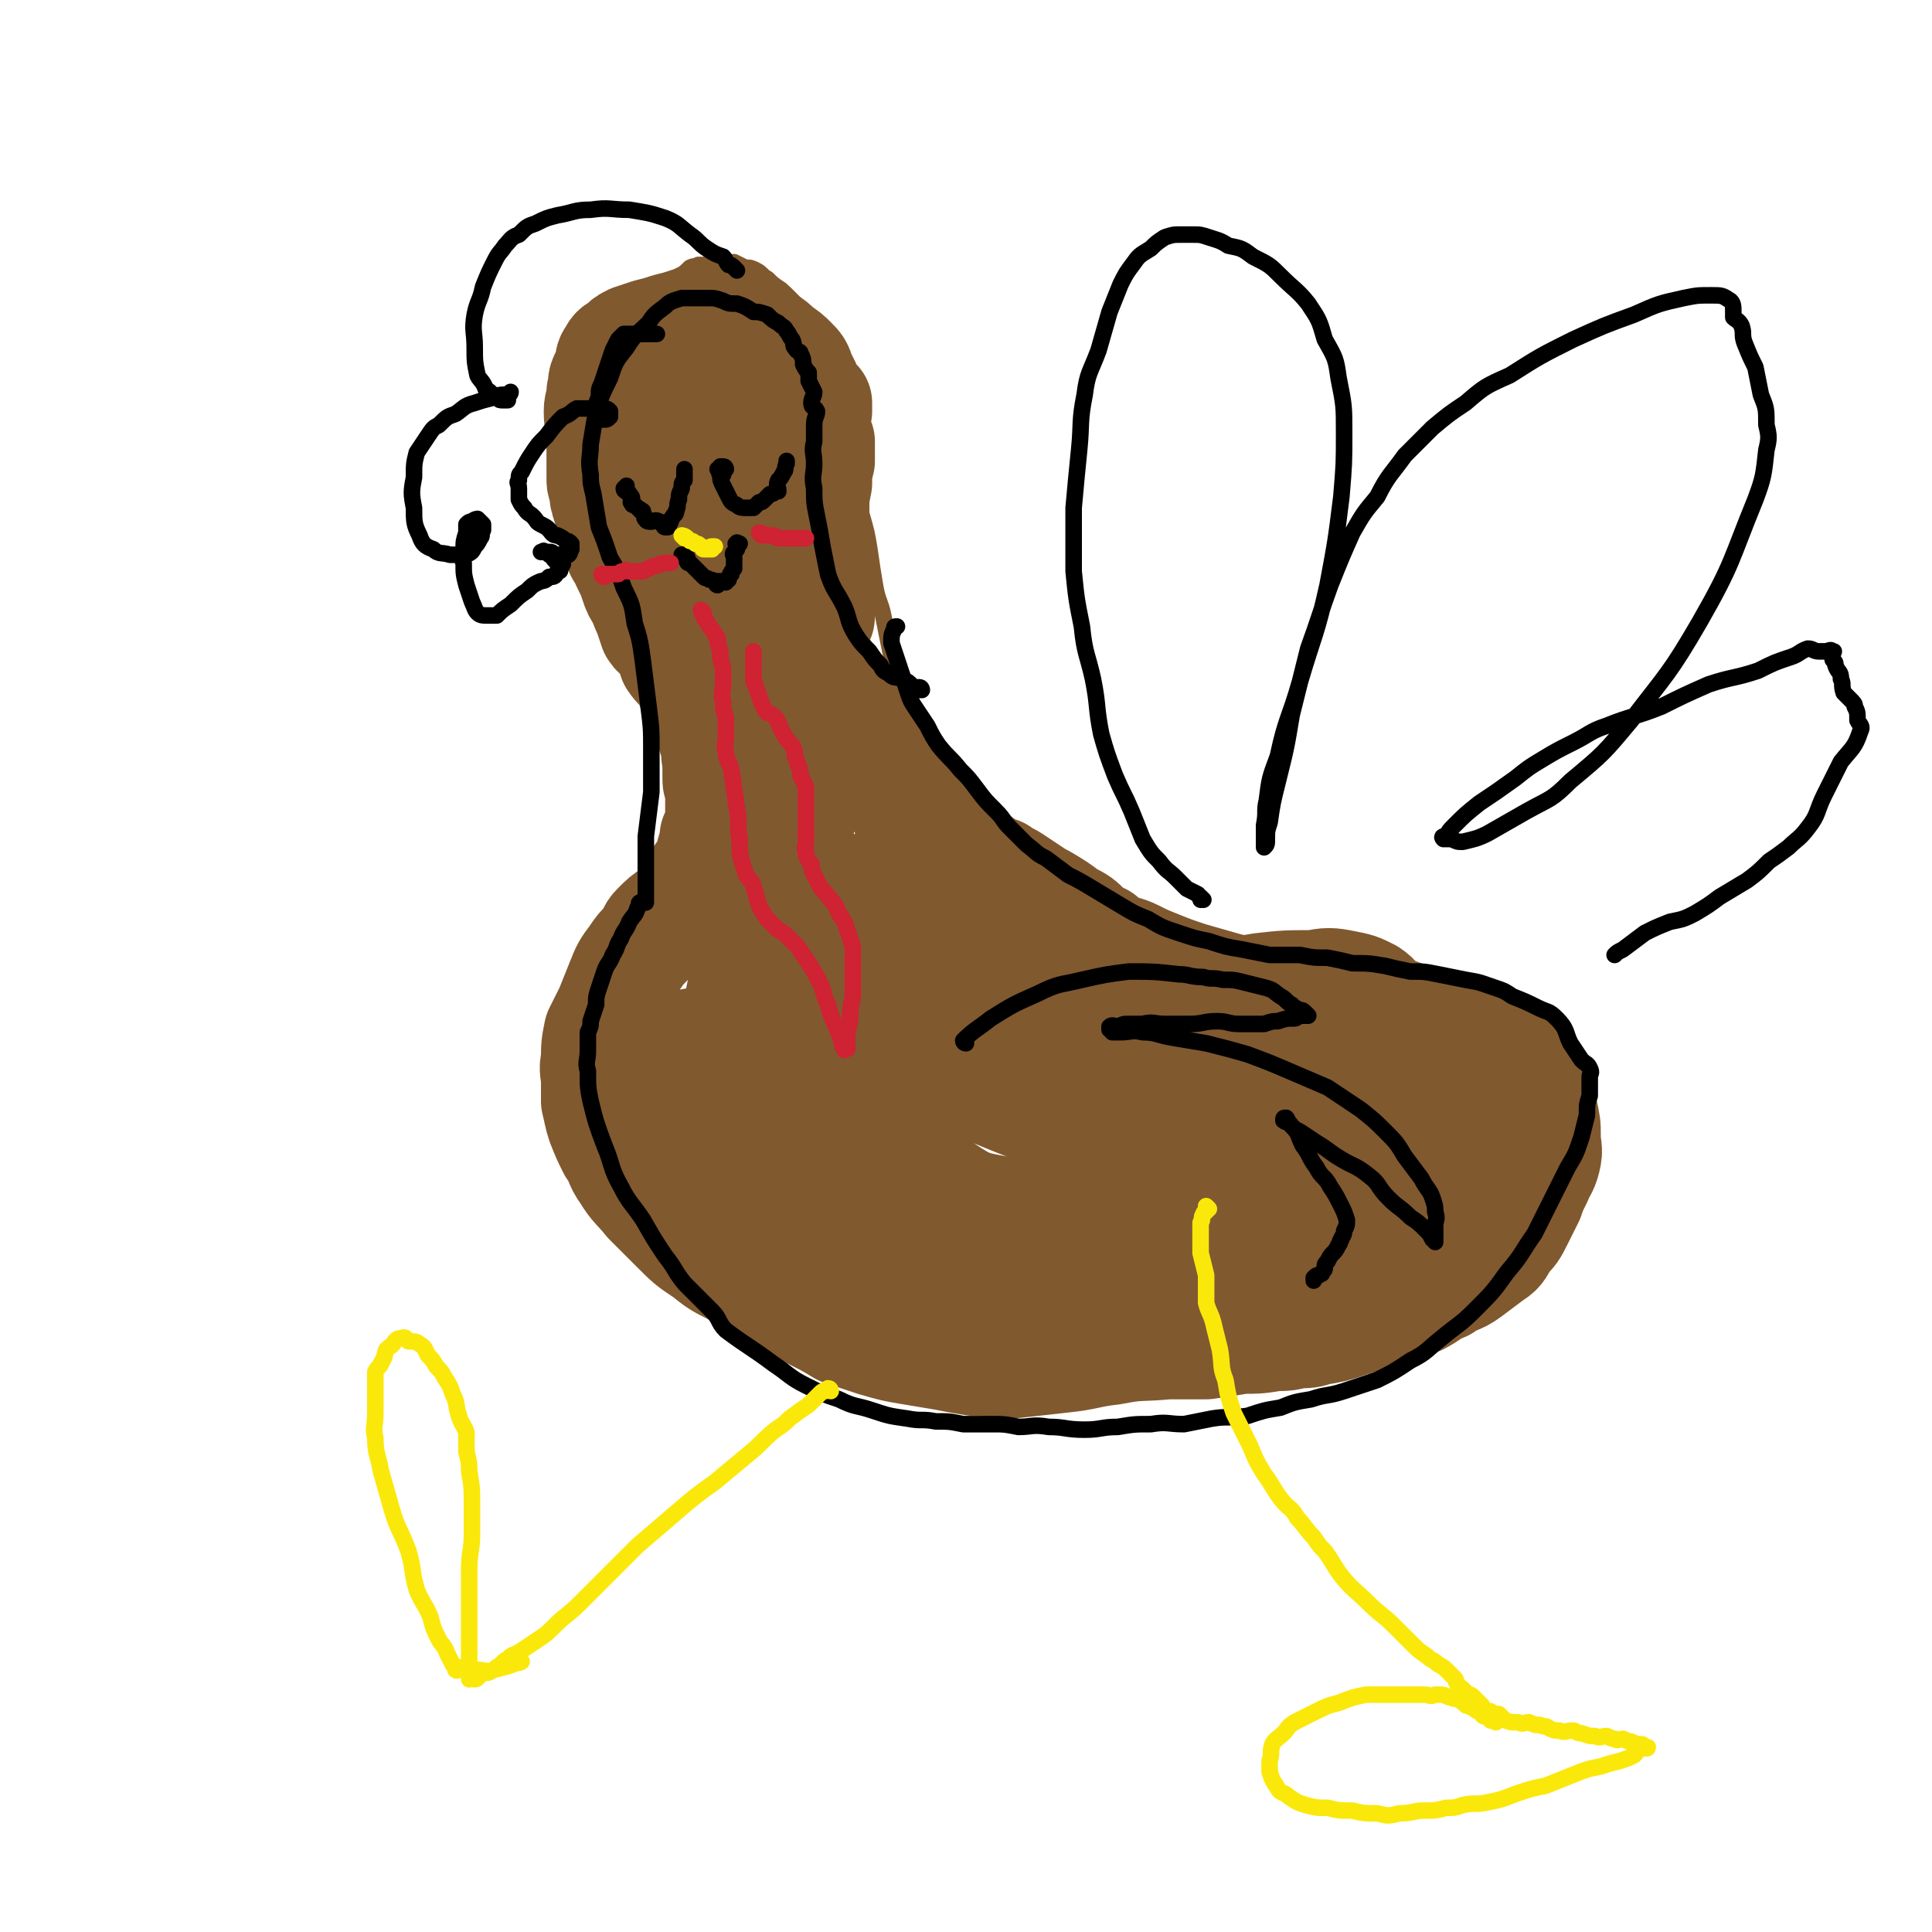 <svg viewBox='0 0 700 700' version='1.1' xmlns='http://www.w3.org/2000/svg' xmlns:xlink='http://www.w3.org/1999/xlink'><g fill='none' stroke='#81592F' stroke-width='40' stroke-linecap='round' stroke-linejoin='round'><path d='M295,214c0,0 0,-1 -1,-1 0,0 0,0 0,1 -1,0 0,0 0,1 0,1 0,2 0,1 0,-1 0,-2 0,-5 0,-4 0,-4 0,-8 0,-4 -1,-4 0,-9 0,-4 0,-4 1,-9 0,-5 0,-5 1,-10 0,-4 0,-4 1,-8 0,-3 0,-4 0,-7 -1,-3 -2,-3 -2,-6 0,-3 0,-3 1,-5 0,-1 0,-1 0,-3 -1,0 -1,0 -2,0 0,-1 0,-1 -1,-3 -1,-1 0,-1 -1,-3 -1,-2 -1,-2 -2,-4 -1,-3 -1,-3 -3,-5 -2,-2 -2,-2 -5,-4 -2,-2 -2,-2 -5,-4 -2,-2 -2,-2 -4,-4 -2,-1 -2,-1 -4,-2 -3,-1 -3,-1 -5,-1 -2,-1 -2,0 -4,0 -2,0 -3,0 -5,0 -3,0 -3,0 -6,1 -3,1 -3,1 -7,2 -3,1 -3,1 -7,2 -3,1 -3,1 -6,2 -2,1 -2,1 -4,3 -2,1 -2,1 -3,3 -1,1 -1,2 -1,4 -1,2 -1,2 -2,4 -1,2 0,3 -1,5 0,4 -1,4 -1,7 0,5 1,5 1,9 0,4 0,4 0,8 0,4 0,4 0,7 0,2 0,2 1,4 0,3 0,3 1,6 1,3 1,3 2,7 1,4 1,4 2,8 1,3 2,3 3,6 2,4 2,4 3,7 1,3 1,3 3,6 1,3 1,3 2,5 1,3 1,3 2,6 2,3 3,2 5,5 1,3 1,3 2,6 2,3 3,3 5,6 2,3 1,4 3,7 1,2 2,2 3,4 1,3 1,3 2,6 1,4 1,4 2,7 1,3 0,3 1,7 0,3 0,3 0,5 0,3 0,2 1,5 0,2 0,2 0,4 0,2 0,2 0,4 0,2 0,2 0,5 -1,2 -1,2 -2,4 0,3 0,3 -1,5 -1,3 0,3 -2,6 -1,3 -2,2 -3,5 -2,3 -2,3 -4,6 -2,3 -2,3 -5,6 -3,2 -3,2 -6,5 -2,2 -1,2 -3,5 -3,3 -3,3 -5,6 -3,4 -3,4 -5,9 -2,5 -2,5 -4,10 -2,4 -2,4 -4,8 -1,5 -1,5 -1,10 -1,4 0,4 0,8 0,4 0,4 0,7 1,4 1,5 2,8 2,5 2,5 4,9 3,4 2,5 5,9 3,5 4,5 8,10 5,5 5,5 10,10 5,5 5,5 11,9 6,5 6,4 13,8 6,4 6,4 13,7 6,4 6,4 12,7 6,3 6,3 11,6 6,2 6,2 12,4 7,2 7,2 13,3 6,1 6,1 12,2 5,1 5,1 11,2 6,0 7,1 13,1 9,-1 9,-1 18,-2 10,-1 10,-2 19,-3 10,-2 10,-1 20,-2 7,0 7,0 14,0 7,-1 7,-1 13,-2 6,0 6,0 12,-1 4,0 4,0 8,-1 4,0 4,0 7,-1 6,-1 6,-1 12,-3 7,-2 7,-2 14,-4 5,-2 5,-2 11,-4 4,-2 4,-3 9,-5 4,-3 5,-2 9,-5 4,-3 4,-3 8,-6 3,-2 3,-2 5,-6 3,-3 3,-3 5,-7 2,-4 2,-4 4,-8 1,-3 1,-3 3,-7 1,-3 2,-3 3,-7 1,-4 0,-4 0,-8 0,-5 0,-4 -1,-9 -1,-4 0,-4 -1,-8 -1,-3 -2,-3 -4,-6 -2,-3 -2,-3 -4,-6 -3,-2 -3,-2 -6,-4 -3,-2 -3,-2 -7,-3 -6,-2 -6,-1 -12,-3 -7,-2 -7,-2 -13,-4 -7,-2 -7,-3 -14,-4 -8,-1 -8,-1 -16,-2 -8,-1 -8,0 -17,-2 -10,-1 -10,-1 -20,-3 -7,-2 -7,-2 -14,-4 -6,-2 -6,-2 -11,-4 -5,-2 -5,-2 -9,-4 -4,-2 -4,-1 -8,-3 -2,-1 -2,-1 -4,-3 -3,-1 -2,-1 -5,-3 -3,-3 -3,-3 -7,-5 -4,-3 -4,-3 -9,-6 -2,-1 -2,-1 -5,-3 -3,-2 -3,-2 -6,-4 -3,-2 -3,-1 -5,-3 -3,-1 -3,-1 -6,-3 -2,-1 -2,-2 -4,-3 -3,-1 -3,-1 -6,-3 -4,-2 -4,-1 -7,-3 -3,-3 -3,-3 -6,-6 -3,-3 -2,-3 -5,-6 -3,-3 -3,-3 -5,-6 -3,-4 -3,-4 -5,-8 -2,-3 -3,-3 -4,-7 -2,-3 -2,-4 -3,-7 -2,-3 -3,-3 -4,-5 -2,-3 -1,-3 -3,-6 -1,-3 -2,-3 -3,-5 -2,-4 -2,-4 -4,-8 -2,-4 -2,-4 -3,-8 -1,-3 -1,-3 -1,-7 -1,-3 -1,-3 -1,-6 -1,-4 -1,-4 -2,-8 0,-3 0,-3 0,-5 -1,-5 0,-5 0,-9 0,-4 0,-4 0,-8 -1,-4 -1,-4 -2,-8 0,-2 0,-3 0,-5 -1,-2 -1,-2 -2,-4 0,-1 1,-1 1,-3 -1,-2 -1,-2 -2,-4 -1,-3 -1,-3 -3,-6 -2,-3 -1,-3 -3,-5 -2,-2 -2,-2 -4,-4 -1,-1 -1,-1 -3,-2 -2,0 -2,0 -3,0 -1,0 -2,0 -3,1 -2,2 -2,2 -3,4 -2,3 -3,3 -4,7 -2,4 -2,5 -2,9 0,3 0,3 1,7 1,6 1,6 3,11 3,6 2,7 6,12 3,4 4,3 7,7 3,4 3,4 6,7 3,3 4,2 7,4 2,2 2,2 4,5 2,1 1,2 3,3 1,1 1,0 2,-1 1,0 1,0 1,-1 0,-1 -1,0 -2,-1 -3,-4 -3,-4 -6,-8 -4,-5 -4,-4 -8,-9 -4,-5 -4,-5 -8,-9 -3,-4 -3,-4 -7,-8 -3,-4 -3,-3 -5,-7 -3,-4 -3,-4 -4,-8 -2,-4 -2,-4 -3,-8 -1,-3 0,-3 -1,-6 0,-2 0,-2 -1,-4 0,-2 -1,-2 -2,-4 0,-1 0,-1 -1,-3 0,0 0,0 -1,0 -1,-1 -1,-1 -2,0 0,0 0,0 0,1 -1,3 -1,3 -1,6 -1,4 -2,4 -2,8 0,3 1,3 1,6 0,4 -1,4 0,8 0,4 1,4 2,8 2,5 2,4 4,9 2,4 2,4 4,9 2,4 2,4 5,8 3,5 3,5 6,10 3,5 4,5 7,11 3,7 3,7 6,14 2,7 3,7 4,14 2,7 2,7 3,14 1,7 1,7 2,14 1,6 1,6 2,12 1,5 0,5 1,10 0,5 0,5 0,9 -1,4 -1,4 -1,7 -1,2 -1,2 -2,4 -1,2 -1,2 -2,4 -1,1 -2,0 -3,2 -2,2 -1,3 -3,5 -2,4 -2,4 -4,7 -2,3 -3,2 -4,6 -2,4 -2,4 -3,9 -1,3 -1,3 -2,7 0,5 -1,5 0,10 0,6 0,6 1,12 1,5 1,6 4,11 3,6 3,6 8,10 6,6 6,5 13,10 5,4 5,4 11,7 5,2 5,2 11,4 4,2 4,2 8,3 5,1 5,1 9,2 5,2 5,3 10,4 4,2 4,2 9,3 4,2 4,3 9,4 5,2 5,2 10,3 5,2 5,2 11,3 4,2 4,2 8,3 5,1 5,1 10,2 4,1 4,1 8,2 4,1 4,0 8,1 4,0 4,0 8,1 4,0 4,1 9,2 4,1 4,0 8,1 5,0 5,0 9,1 6,1 6,1 11,2 4,1 4,0 9,1 4,0 4,0 9,0 6,-1 6,-1 12,-1 6,-1 6,-1 11,-2 5,0 5,0 10,-1 3,-1 3,-1 6,-3 3,-2 3,-1 6,-3 2,-1 2,-1 3,-3 1,-2 1,-3 2,-6 1,-2 1,-2 1,-5 1,-3 1,-3 2,-7 0,-2 0,-2 0,-5 0,-2 -1,-2 -1,-4 -1,-3 0,-3 -1,-6 -1,-2 -2,-2 -3,-3 -3,-2 -2,-2 -5,-3 -4,-2 -4,-2 -8,-3 -5,-1 -5,-1 -11,-1 -8,1 -8,2 -16,4 -11,2 -11,1 -21,5 -14,5 -13,5 -26,11 -11,6 -10,7 -21,12 -10,4 -11,3 -22,6 -8,1 -8,1 -17,2 -6,1 -6,1 -13,1 -7,-1 -7,-1 -15,-2 -11,-1 -11,-1 -23,-3 -11,-2 -12,-2 -22,-6 -10,-4 -11,-4 -19,-12 -9,-8 -9,-9 -16,-19 -5,-9 -4,-9 -8,-18 -3,-6 -4,-5 -7,-11 -1,-3 0,-3 -2,-6 0,-1 -1,-1 -2,-2 0,0 0,1 0,1 -1,1 0,1 0,1 -1,1 -1,1 -1,2 -1,5 -1,5 0,11 0,8 0,9 1,17 2,10 1,10 4,19 3,9 4,8 8,16 4,7 4,7 9,12 6,6 7,5 14,9 8,3 8,3 17,6 10,3 10,3 20,4 12,1 12,1 24,1 14,-1 14,-1 28,-3 14,-2 14,-2 29,-4 14,-3 14,-3 27,-5 10,-2 10,-2 20,-4 8,-1 8,-1 16,-2 8,0 8,0 15,-1 5,0 6,1 10,-1 4,-1 5,-2 8,-5 5,-5 5,-5 10,-12 4,-6 4,-6 8,-14 2,-5 2,-5 4,-10 1,-4 0,-4 0,-8 0,-3 0,-3 -1,-6 -1,-4 -1,-4 -2,-8 -2,-4 -3,-4 -5,-8 -2,-4 -1,-4 -4,-8 -2,-4 -2,-4 -5,-7 -2,-2 -1,-3 -4,-5 -2,-3 -2,-4 -5,-6 -4,-2 -4,-2 -9,-3 -5,-1 -6,-1 -11,0 -10,0 -10,0 -19,1 -12,2 -12,2 -24,5 -11,2 -11,3 -22,5 -11,2 -11,3 -21,3 -9,0 -9,0 -18,-2 -8,-1 -9,-1 -17,-4 -6,-3 -6,-4 -11,-8 -3,-4 -3,-4 -6,-8 -3,-5 -3,-5 -4,-9 -2,-5 -1,-5 -1,-10 -1,-4 -1,-4 -2,-8 -1,-2 -1,-3 -2,-4 -1,-1 -2,-1 -3,-2 -1,0 -1,-1 -1,-1 -1,1 -2,2 -2,4 -5,9 -6,8 -8,18 -3,11 -3,11 -2,23 0,14 0,15 4,29 3,14 3,14 10,27 6,9 6,10 15,15 9,6 10,6 21,8 11,2 11,1 22,1 10,-1 10,0 19,-4 13,-6 13,-6 24,-15 9,-7 10,-7 17,-15 6,-8 6,-8 8,-17 2,-6 1,-6 0,-12 -1,-3 -1,-4 -3,-6 -4,-4 -5,-4 -10,-7 -10,-4 -10,-4 -20,-6 -12,-2 -13,-1 -25,0 -17,1 -17,2 -34,5 -15,2 -15,3 -31,6 -11,2 -11,2 -22,4 -6,2 -6,2 -12,5 -3,1 -3,1 -5,2 -2,1 -3,0 -4,1 0,0 0,1 1,1 3,1 4,1 8,1 10,2 10,2 20,3 14,2 14,1 28,4 14,4 14,5 27,10 13,4 13,5 26,9 9,2 9,3 19,4 8,1 8,1 17,-1 6,-1 7,-1 12,-4 3,-2 4,-4 3,-7 0,-7 0,-8 -4,-13 -7,-9 -8,-9 -18,-15 -11,-8 -11,-8 -23,-15 -10,-5 -11,-5 -21,-9 -8,-3 -8,-3 -17,-5 -7,-2 -7,-1 -14,-3 -5,-1 -5,-1 -9,-2 -2,0 -2,0 -5,0 -1,0 -2,0 -2,0 0,0 1,-1 2,0 4,2 4,2 7,5 8,6 8,6 15,11 9,7 9,7 17,14 9,8 8,10 17,18 7,6 8,5 15,10 6,4 6,4 12,7 4,2 5,1 9,2 2,0 3,1 4,1 1,-1 2,-2 2,-3 0,-1 -1,-2 -2,-3 -6,-5 -7,-5 -14,-9 -8,-6 -8,-6 -17,-11 -7,-4 -7,-3 -14,-7 -6,-4 -5,-4 -11,-8 -5,-2 -5,-2 -9,-4 -6,-3 -6,-3 -11,-6 -6,-3 -6,-2 -13,-5 -4,-2 -4,-2 -9,-4 -3,-1 -4,-3 -6,-2 -1,0 -1,1 0,3 3,3 3,4 8,6 10,7 10,8 22,13 17,7 17,7 35,11 21,5 21,5 43,8 16,2 16,1 32,4 11,2 11,2 22,5 6,2 6,3 12,4 4,1 4,1 8,2 3,0 3,1 5,2 1,0 1,-1 1,-1 1,0 1,0 3,0 0,0 0,0 1,0 0,0 0,-1 1,0 0,0 0,0 1,0 0,1 1,1 1,1 0,0 1,-1 0,-2 -1,-2 -2,-2 -4,-4 -4,-4 -3,-5 -8,-8 -4,-4 -4,-5 -10,-8 -4,-2 -4,-1 -8,-3 -4,-1 -4,-1 -7,-2 -2,-1 -2,-1 -5,-1 -2,-1 -1,-1 -4,-2 -1,0 -1,1 -2,1 -1,0 -2,0 -2,0 0,0 1,-1 2,0 2,2 2,2 5,4 5,3 5,2 9,4 6,4 6,4 12,7 3,2 3,1 7,3 2,1 2,2 5,3 2,1 3,0 5,1 1,0 1,0 1,0 '/></g>
<g fill='none' stroke='#81592F' stroke-width='6' stroke-linecap='round' stroke-linejoin='round'><path d='M360,293c0,0 -1,0 -1,-1 0,0 0,0 -1,0 -1,-1 -1,0 -2,0 -2,-1 -3,-1 -4,-3 -2,-2 -1,-2 -3,-4 -2,-3 -2,-2 -4,-4 -3,-4 -3,-4 -6,-8 -2,-4 -2,-4 -4,-8 -2,-4 -2,-4 -4,-8 -2,-4 -2,-4 -3,-7 -2,-4 -1,-4 -3,-7 -2,-5 -2,-5 -3,-10 -1,-5 -1,-5 -2,-10 -1,-5 -2,-5 -3,-11 -1,-6 -1,-6 -2,-13 -1,-6 -1,-6 -3,-13 -1,-6 -2,-6 -3,-13 -1,-6 -1,-6 -2,-12 -1,-5 0,-5 -2,-11 -1,-5 -2,-5 -3,-10 -1,-4 0,-4 -2,-8 -1,-4 -2,-4 -3,-7 -2,-3 -2,-3 -3,-5 -1,-3 -1,-3 -3,-6 -2,-3 -2,-3 -4,-5 -2,-2 -2,-2 -4,-4 -3,-2 -3,-2 -5,-4 -2,-1 -2,-2 -4,-3 -2,-1 -2,-1 -4,-1 -2,-1 -2,-1 -4,-2 -3,0 -3,1 -5,1 -2,0 -2,0 -4,0 -2,0 -2,0 -4,0 -1,1 -1,0 -3,1 -2,2 -2,2 -4,3 -4,4 -4,4 -6,8 -4,5 -4,5 -8,11 -3,6 -4,6 -6,12 -3,6 -3,7 -5,13 -2,5 -2,5 -3,10 -1,3 -1,3 -1,7 -1,2 0,2 0,5 0,1 0,1 0,2 0,1 0,1 0,2 0,1 0,1 1,2 1,2 1,2 2,5 1,2 0,2 1,4 0,3 1,3 2,6 1,2 2,2 3,3 1,1 1,1 2,2 '/></g>
<g fill='none' stroke='#000000' stroke-width='6' stroke-linecap='round' stroke-linejoin='round'><path d='M334,250c0,0 0,-1 -1,-1 0,0 0,1 0,1 -1,-1 -1,-1 -2,-1 -2,-2 -2,-2 -4,-3 -3,-1 -3,0 -5,-2 -2,-1 -2,-1 -3,-3 -2,-2 -2,-2 -4,-5 -3,-3 -3,-3 -5,-6 -3,-5 -2,-5 -4,-10 -3,-6 -4,-6 -6,-12 -1,-5 -1,-5 -2,-10 -1,-6 -1,-6 -2,-11 -1,-5 -1,-5 -1,-10 -1,-5 0,-5 0,-9 0,-4 -1,-4 0,-8 0,-3 0,-3 0,-6 0,-3 1,-3 1,-5 -1,-2 -2,-1 -2,-3 0,-2 1,-2 1,-4 -1,-2 -1,-2 -2,-4 0,-1 0,-1 0,-3 -1,-1 -1,-1 -2,-3 0,-2 0,-2 -1,-4 0,-1 -1,0 -2,-2 -1,-1 0,-1 -1,-3 -1,-1 -1,-2 -2,-3 -1,-2 -1,-1 -3,-3 -2,-1 -2,-1 -4,-3 -3,-1 -3,-1 -5,-1 -3,-2 -3,-2 -6,-3 -3,0 -3,0 -5,-1 -3,-1 -3,-1 -5,-1 -3,0 -3,0 -7,0 -1,0 -2,0 -3,0 -3,1 -4,1 -6,3 -4,3 -4,3 -6,6 -4,4 -5,4 -8,9 -4,5 -4,5 -6,11 -3,6 -3,6 -5,12 -1,6 -1,6 -2,12 0,5 -1,5 0,11 0,3 0,3 1,7 1,6 1,6 2,12 2,5 2,5 4,11 3,5 3,5 5,11 3,6 3,6 4,13 2,6 2,7 3,14 1,8 1,8 2,16 1,8 1,8 1,16 0,8 0,8 0,15 -1,8 -1,8 -2,16 0,4 0,4 0,9 0,4 0,4 0,8 0,2 0,2 0,4 0,2 0,2 0,3 -1,0 -1,-1 -2,0 -1,0 0,1 -1,2 -1,3 -1,2 -3,5 -1,3 -2,3 -3,6 -2,3 -1,3 -3,6 -1,3 -2,3 -3,6 -1,3 -1,3 -2,6 -1,3 -1,3 -1,6 -1,3 -1,3 -2,6 0,2 0,2 -1,4 0,4 0,4 0,7 0,3 -1,4 0,7 0,6 0,6 1,11 2,8 2,8 5,16 3,7 2,8 6,15 3,6 4,6 8,12 4,7 4,7 8,13 4,5 3,5 7,10 5,5 5,5 10,10 3,3 2,4 5,7 8,6 9,6 17,12 6,4 6,5 12,8 6,3 6,3 12,5 6,3 6,2 12,4 6,2 6,2 13,3 5,1 5,0 10,1 5,0 5,0 10,1 6,0 6,0 11,0 4,0 4,0 9,1 5,0 5,-1 11,0 6,0 6,1 13,1 6,0 6,-1 12,-1 6,-1 6,-1 12,-1 6,-1 6,0 12,0 5,-1 5,-1 10,-2 6,-1 6,0 13,-1 6,-2 6,-2 12,-3 5,-2 5,-2 11,-3 6,-2 6,-1 12,-3 6,-2 6,-2 12,-4 6,-3 6,-3 12,-7 6,-3 6,-4 11,-8 6,-5 7,-5 12,-10 7,-7 7,-7 12,-14 6,-7 5,-7 10,-14 3,-6 3,-6 6,-12 3,-6 3,-6 6,-12 3,-5 3,-5 5,-11 1,-4 1,-4 2,-8 0,-4 0,-4 1,-7 0,-3 0,-3 0,-7 0,-1 1,-1 0,-3 -1,-2 -1,-1 -3,-3 -2,-3 -2,-3 -4,-6 -2,-4 -1,-5 -5,-9 -3,-3 -3,-2 -7,-4 -4,-2 -4,-2 -9,-4 -3,-2 -3,-2 -6,-3 -6,-2 -5,-2 -11,-3 -5,-1 -5,-1 -10,-2 -5,-1 -5,-1 -10,-1 -5,-1 -5,-1 -9,-2 -6,-1 -6,-1 -12,-1 -4,-1 -4,-1 -9,-2 -5,0 -5,0 -10,-1 -6,0 -6,0 -11,0 -5,-1 -5,-1 -10,-2 -6,-1 -6,-1 -12,-3 -5,-1 -5,-1 -11,-3 -6,-2 -6,-2 -11,-5 -5,-2 -5,-2 -10,-5 -5,-3 -5,-3 -10,-6 -5,-3 -5,-3 -9,-5 -4,-3 -4,-3 -8,-6 -4,-2 -3,-2 -7,-5 -3,-3 -3,-3 -6,-6 -3,-3 -2,-3 -5,-6 -4,-4 -4,-4 -7,-8 -3,-4 -3,-4 -6,-7 -4,-5 -4,-4 -8,-9 -2,-3 -2,-3 -4,-7 -2,-3 -2,-3 -4,-6 -2,-3 -2,-3 -3,-6 -1,-3 -1,-3 -2,-6 -1,-3 -1,-3 -2,-6 -1,-3 -1,-3 -2,-6 0,-3 0,-3 1,-5 0,-1 0,-1 1,-1 '/><path d='M263,170c0,0 0,-1 -1,-1 0,0 0,1 -1,2 0,0 1,1 1,1 -1,0 -1,0 -1,0 -1,-1 0,-1 0,-1 0,0 0,0 0,0 0,0 -1,-1 -1,-1 0,0 1,1 1,1 0,-1 0,-1 0,-2 0,0 0,0 0,0 0,0 0,0 0,1 0,1 -1,1 0,2 0,2 0,2 1,4 1,2 1,2 2,4 1,2 1,2 3,3 1,1 2,1 3,1 2,0 2,0 3,0 1,-1 1,-1 2,-2 1,0 1,0 2,-1 1,-1 1,-1 2,-2 1,0 1,0 2,-1 0,0 0,0 1,0 0,-2 -1,-2 0,-4 1,-1 1,-1 2,-3 1,-1 0,-1 1,-3 0,-1 0,-1 0,-1 '/><path d='M227,178c0,0 -1,0 -1,-1 0,0 1,-1 1,-1 0,1 -1,1 0,2 0,1 1,0 1,1 1,1 1,1 1,2 0,1 -1,1 0,1 0,1 0,1 1,1 1,1 1,1 1,1 1,1 1,0 1,1 1,0 1,0 1,1 1,1 0,2 1,2 0,1 1,1 2,1 1,0 1,-1 3,0 0,0 0,0 1,1 1,0 0,1 1,1 1,0 1,0 1,0 1,-1 0,-1 1,-2 0,-1 0,-1 1,-2 0,-1 1,0 1,-2 1,-2 0,-2 1,-4 0,-2 0,-2 1,-4 0,-2 0,-2 1,-3 0,-1 0,-1 0,-2 0,-1 0,-1 0,-2 0,0 0,0 0,0 '/><path d='M248,202c0,0 -1,0 -1,-1 0,0 0,0 1,0 0,0 0,0 1,1 0,0 -1,0 0,1 0,1 0,1 1,1 1,1 1,1 1,1 1,1 1,1 1,1 1,1 1,1 2,2 1,1 1,1 1,1 1,1 1,0 2,1 1,0 1,0 2,1 1,0 1,-1 1,0 0,0 -1,1 0,1 0,0 0,-1 1,-1 0,-1 1,0 1,0 1,0 1,0 1,0 1,-1 0,-1 1,-1 0,-1 0,-1 1,-2 0,0 -1,0 0,0 0,-1 0,-1 1,-2 0,-1 0,-1 0,-2 0,-1 0,-1 0,-2 0,-1 -1,-1 0,-2 0,0 0,0 1,-1 0,-1 0,-1 0,-2 0,0 -1,0 0,0 0,-1 0,0 1,0 '/></g>
<g fill='none' stroke='#CF2233' stroke-width='6' stroke-linecap='round' stroke-linejoin='round'><path d='M276,194c0,0 -1,-1 -1,-1 1,0 2,1 3,1 1,0 1,0 2,0 1,0 1,1 2,1 1,0 1,0 2,0 1,0 1,0 2,0 2,0 2,0 3,0 1,0 1,0 2,0 0,0 0,0 1,0 '/><path d='M219,209c0,0 -1,0 -1,-1 0,0 1,0 1,0 1,0 1,0 1,0 1,0 1,0 1,0 1,0 1,0 1,0 1,0 1,0 2,0 1,-1 1,-1 2,-1 1,-1 1,0 2,0 3,0 3,0 5,0 2,-1 2,-1 4,-2 2,0 2,-1 4,-1 1,0 1,0 2,0 '/></g>
<g fill='none' stroke='#FAE80B' stroke-width='6' stroke-linecap='round' stroke-linejoin='round'><path d='M248,195c0,0 -1,-1 -1,-1 0,0 1,0 2,1 0,0 0,0 1,1 1,0 1,0 2,1 1,0 1,0 2,1 1,0 0,1 1,1 1,0 1,0 1,0 1,0 1,0 1,0 1,0 1,0 1,0 0,-1 -1,-1 0,-1 0,0 0,0 1,0 '/></g>
<g fill='none' stroke='#CF2233' stroke-width='6' stroke-linecap='round' stroke-linejoin='round'><path d='M255,222c0,0 -1,-1 -1,-1 0,0 0,1 1,2 0,1 0,1 1,2 1,2 1,2 2,3 1,2 1,2 2,3 0,2 0,2 1,5 0,3 0,3 1,6 0,3 0,3 0,6 0,3 -1,3 0,6 0,3 0,3 1,6 0,1 0,1 0,2 0,2 0,2 0,3 0,2 0,2 0,3 0,2 -1,2 0,4 0,4 1,3 2,7 1,7 1,7 2,14 1,6 0,6 1,11 0,6 0,6 2,12 1,3 2,2 3,5 1,3 1,4 2,7 1,2 1,2 3,5 1,1 1,1 2,2 1,1 1,1 2,2 2,1 2,1 3,2 2,2 2,2 4,4 2,3 2,3 4,6 2,3 2,3 4,7 2,4 1,4 3,8 1,4 1,4 3,8 1,3 1,3 2,5 0,2 0,2 1,3 0,1 0,0 1,0 0,0 0,0 0,-1 0,-1 -1,-1 0,-2 0,-3 0,-3 1,-7 0,-4 0,-4 1,-9 0,-5 0,-5 0,-10 0,-4 0,-4 0,-8 -1,-3 -1,-3 -2,-6 -1,-3 -1,-3 -3,-6 -1,-2 -1,-3 -3,-5 -2,-3 -2,-2 -4,-5 -1,-2 -1,-2 -2,-4 -1,-2 -1,-2 -1,-4 -1,-1 -1,-1 -2,-3 0,-1 0,-1 0,-2 -1,-1 0,-1 0,-3 0,-4 0,-4 0,-8 0,-3 0,-3 0,-6 0,-3 0,-3 0,-6 -1,-2 -1,-2 -2,-4 0,-2 0,-2 -1,-4 0,-1 0,-1 -1,-3 0,-2 0,-2 -1,-4 -2,-2 -2,-2 -3,-4 -2,-3 -1,-3 -3,-6 -2,-2 -3,-1 -4,-3 -1,-2 -1,-2 -2,-5 -1,-3 -1,-3 -2,-5 0,-3 0,-4 0,-7 0,-1 0,-1 0,-3 0,0 0,0 0,-1 '/></g>
<g fill='none' stroke='#000000' stroke-width='6' stroke-linecap='round' stroke-linejoin='round'><path d='M436,326c0,0 -1,-1 -1,-1 0,0 0,0 0,1 0,0 0,0 0,0 1,0 0,0 0,-1 -1,0 0,0 -1,-1 -2,-1 -2,-1 -4,-2 -2,-2 -2,-2 -4,-4 -3,-3 -3,-2 -6,-6 -3,-3 -3,-3 -6,-8 -2,-5 -2,-5 -4,-10 -3,-7 -3,-6 -6,-13 -3,-8 -3,-8 -5,-15 -2,-10 -1,-10 -3,-20 -2,-9 -3,-9 -4,-19 -2,-10 -2,-10 -3,-20 0,-12 0,-12 0,-23 1,-11 1,-11 2,-21 1,-10 0,-10 2,-20 1,-8 2,-8 5,-16 2,-7 2,-7 4,-14 2,-5 2,-5 4,-10 2,-4 2,-4 5,-8 2,-3 3,-3 6,-5 2,-2 2,-2 5,-4 3,-1 3,-1 6,-1 2,0 2,0 4,0 3,0 3,0 6,1 3,1 4,1 7,3 5,1 5,1 9,4 6,3 6,3 10,7 5,5 6,5 10,10 4,6 4,6 6,13 4,7 4,7 5,14 2,10 2,10 2,20 0,11 0,11 -1,23 -2,16 -2,16 -5,32 -4,18 -5,18 -10,35 -4,14 -5,13 -8,27 -3,8 -3,8 -4,16 -1,4 0,4 -1,9 0,2 0,2 0,5 0,0 0,0 0,1 0,1 0,1 0,1 0,1 0,1 0,1 1,-1 1,-1 1,-3 0,-3 0,-3 1,-6 1,-7 1,-7 3,-15 3,-12 3,-12 5,-24 3,-12 3,-12 6,-24 4,-11 4,-12 8,-23 4,-10 4,-10 8,-19 4,-7 4,-7 9,-13 4,-8 5,-8 10,-15 5,-5 5,-5 10,-10 6,-5 6,-5 12,-9 7,-6 7,-6 16,-10 11,-7 11,-7 23,-13 11,-5 11,-5 22,-9 9,-4 9,-4 18,-6 5,-1 5,-1 10,-1 4,0 4,0 7,2 1,1 1,2 1,4 0,1 0,1 0,2 1,1 2,1 3,3 1,3 0,3 1,6 2,5 2,5 4,9 1,5 1,5 2,10 2,5 2,5 2,11 1,4 1,5 0,9 -1,9 -1,10 -4,18 -9,22 -8,23 -20,44 -11,19 -12,19 -25,36 -10,12 -10,12 -22,22 -7,7 -7,6 -16,11 -7,4 -7,4 -14,8 -4,2 -5,2 -9,3 -2,0 -2,0 -4,-1 -2,0 -2,0 -3,0 -1,-1 0,-1 1,-1 1,-2 1,-2 3,-4 4,-4 4,-4 9,-8 6,-4 6,-4 13,-9 5,-4 5,-4 10,-7 5,-3 5,-3 11,-6 6,-3 6,-4 12,-6 10,-4 10,-3 20,-7 8,-4 8,-4 17,-8 9,-3 9,-2 18,-5 6,-3 6,-3 12,-5 3,-1 3,-2 6,-3 2,0 2,1 4,1 1,0 1,0 2,0 2,0 2,-1 3,0 1,0 0,0 0,1 0,1 0,1 0,2 1,1 1,1 1,2 1,3 2,2 2,5 1,2 0,2 1,5 1,1 1,1 2,2 2,2 2,2 2,3 1,2 1,2 1,5 1,2 2,2 1,4 -2,6 -3,6 -7,11 -3,6 -3,6 -6,12 -3,6 -2,7 -6,12 -3,4 -4,4 -7,7 -4,3 -4,3 -7,5 -4,4 -4,4 -8,7 -5,3 -5,3 -10,6 -4,3 -4,3 -9,6 -4,2 -4,2 -9,3 -5,2 -5,2 -9,4 -4,3 -4,3 -8,6 -2,1 -2,1 -3,2 '/></g>
<g fill='none' stroke='#FAE80B' stroke-width='6' stroke-linecap='round' stroke-linejoin='round'><path d='M438,438c0,0 -1,-1 -1,-1 0,0 1,1 0,2 0,0 -1,0 -1,1 -1,1 0,2 -1,3 0,2 0,2 0,3 0,2 0,2 0,4 0,2 0,2 0,4 1,4 1,4 2,8 0,5 0,5 0,10 1,4 2,4 3,9 1,4 1,4 2,8 1,6 0,6 2,11 1,6 1,6 3,12 3,6 3,6 6,12 2,5 2,5 5,10 3,4 3,5 6,9 3,4 4,3 6,7 3,3 3,4 6,7 2,3 2,3 4,5 3,4 3,5 6,9 4,5 5,5 10,10 4,4 5,4 9,8 3,3 3,3 6,6 3,3 3,3 6,5 2,2 2,1 4,3 2,1 2,1 4,3 1,1 1,1 2,2 1,1 0,1 1,2 0,1 1,1 2,2 1,1 1,1 2,2 1,0 1,0 2,1 1,1 1,1 2,2 0,0 0,0 1,1 0,0 0,0 0,1 0,0 0,1 0,1 0,0 1,0 1,0 1,1 1,1 1,1 1,1 1,0 2,0 0,1 -1,2 -1,2 0,0 1,-1 1,-1 0,1 0,1 0,1 0,1 1,0 1,0 0,1 0,1 0,1 0,0 0,0 0,-1 0,0 0,0 -1,0 0,0 -1,1 -1,0 0,0 1,-1 0,-1 0,0 0,1 -1,0 -1,0 -2,0 -2,-1 0,0 0,-1 0,-1 0,0 -1,1 -1,0 -1,0 -1,0 -2,-1 -1,-1 -1,0 -2,-1 -1,0 -1,0 -1,-1 -1,0 -1,0 -2,-1 -2,-1 -2,0 -3,-1 -2,0 -2,-1 -4,-1 -1,0 -1,0 -2,0 -2,1 -2,0 -4,0 -3,0 -3,0 -6,0 -3,0 -3,0 -7,0 -4,0 -4,0 -8,0 -5,1 -5,1 -10,3 -4,1 -4,1 -8,3 -4,2 -4,2 -8,4 -3,2 -2,2 -4,4 -2,2 -3,2 -4,4 -1,3 0,3 -1,6 0,2 0,2 0,4 1,3 1,3 3,6 1,2 2,1 4,3 3,2 3,2 6,3 4,1 4,1 8,1 4,1 4,1 9,1 4,1 4,1 9,1 4,1 4,1 8,0 5,0 5,-1 9,-1 4,0 4,0 8,-1 3,0 3,0 6,-1 4,-1 5,0 9,-1 5,-1 5,-1 10,-3 6,-2 6,-2 11,-3 5,-2 5,-2 10,-4 5,-2 5,-2 10,-3 3,-1 3,-1 7,-2 3,-1 3,-1 5,-2 1,-1 1,-1 1,-2 1,0 1,0 3,-1 0,0 1,1 1,0 0,0 -1,0 -2,-1 -2,0 -2,0 -4,-1 -1,0 -1,0 -3,-1 -1,0 -2,1 -3,0 -2,0 -2,-1 -3,-1 -2,0 -2,1 -4,0 -2,0 -2,0 -5,-1 -2,0 -2,-1 -3,-1 -3,0 -3,1 -5,0 -2,0 -2,0 -4,-1 -1,-1 -1,0 -3,-1 -2,0 -2,0 -4,-1 -2,0 -2,1 -4,0 -3,0 -3,0 -5,-1 -1,-1 -1,-1 -2,-2 -2,0 -2,0 -3,-1 -2,0 -2,0 -3,-1 0,0 0,0 -1,-1 '/><path d='M301,504c0,0 0,-1 -1,-1 0,0 0,0 -1,1 -1,0 -1,0 -2,1 -2,2 -2,2 -4,4 -3,2 -3,2 -7,5 -2,2 -2,2 -5,4 -5,4 -5,5 -10,9 -6,5 -6,5 -12,10 -7,5 -7,5 -14,11 -7,6 -7,6 -14,12 -5,5 -5,5 -11,11 -5,5 -5,5 -10,10 -4,4 -5,4 -9,8 -3,3 -3,3 -6,5 -3,2 -3,2 -6,4 -3,2 -3,1 -5,3 -2,1 -2,2 -4,3 -1,1 -1,1 -3,2 -1,0 -1,0 -2,0 -1,1 -1,1 -1,1 -1,1 -1,1 -1,1 -1,1 -2,0 -3,0 0,0 0,1 0,0 0,0 0,0 0,-1 0,-1 0,-1 0,-2 0,-4 0,-4 0,-7 0,-8 0,-8 0,-15 0,-7 0,-7 0,-14 0,-7 1,-7 1,-13 0,-6 0,-6 0,-11 0,-6 0,-6 -1,-12 0,-3 0,-3 -1,-7 0,-3 0,-3 0,-7 -1,-3 -2,-3 -3,-7 -1,-3 0,-3 -2,-7 -1,-3 -1,-3 -3,-6 -1,-2 -1,-2 -3,-4 -1,-2 -1,-2 -3,-4 -1,-2 -1,-3 -3,-4 -1,-1 -2,-1 -4,-1 -1,-1 -1,-2 -3,-1 -1,0 -1,0 -2,1 -1,2 -1,1 -3,3 -1,2 0,2 -2,5 0,1 -1,1 -2,3 0,2 0,2 0,4 0,2 0,2 0,4 0,4 0,4 0,7 0,5 -1,5 0,9 0,6 1,6 2,12 2,7 2,7 4,14 2,7 3,7 6,15 2,7 1,7 3,14 2,5 3,5 5,10 1,4 1,4 3,8 1,2 2,2 3,5 1,2 1,2 2,4 1,1 1,2 1,2 1,1 1,-1 1,-1 1,0 1,1 2,1 2,1 2,1 4,0 4,0 4,1 7,0 4,-1 4,-1 7,-2 1,-1 2,0 3,-1 '/></g>
<g fill='none' stroke='#000000' stroke-width='6' stroke-linecap='round' stroke-linejoin='round'><path d='M350,378c0,0 -1,0 -1,-1 4,-4 5,-4 10,-8 8,-5 8,-5 17,-9 8,-4 8,-3 16,-5 9,-2 9,-2 17,-3 9,0 9,0 18,1 4,0 4,1 9,1 3,1 3,0 7,1 4,0 4,0 8,1 4,1 4,1 8,2 3,1 2,1 5,3 2,1 2,2 4,3 1,1 1,1 3,2 1,0 1,0 2,1 0,0 1,1 1,1 0,0 -1,0 -2,0 -2,0 -2,1 -3,1 -3,0 -3,0 -6,1 -2,0 -2,0 -5,1 -4,0 -4,0 -9,0 -4,0 -4,-1 -8,-1 -5,0 -5,1 -10,1 -5,0 -5,0 -9,0 -4,0 -4,-1 -8,0 -3,0 -3,0 -5,0 -2,0 -2,0 -4,1 -1,0 -2,-1 -3,0 0,0 0,1 0,1 1,0 1,1 1,1 2,0 2,0 3,0 4,0 4,-1 8,0 5,0 5,1 11,2 6,1 6,1 12,2 8,2 8,2 15,4 8,3 8,3 15,6 7,3 7,3 14,6 6,4 6,4 12,8 5,4 5,4 9,8 4,4 4,4 7,9 3,4 3,4 6,8 2,4 3,4 4,7 1,3 1,3 1,5 1,3 0,3 0,5 0,2 0,2 0,3 0,1 0,1 0,2 0,1 0,1 0,1 0,0 0,-1 -1,-1 -1,-2 -1,-2 -2,-3 -3,-3 -3,-3 -6,-5 -4,-4 -4,-3 -8,-7 -4,-4 -3,-5 -7,-8 -5,-4 -5,-3 -10,-6 -5,-3 -4,-3 -9,-6 -3,-2 -3,-2 -6,-4 -2,-1 -2,-1 -4,-3 -1,-1 0,-1 -1,-2 -1,0 -1,0 -1,1 1,1 2,0 3,2 3,3 2,3 4,7 3,4 2,4 5,8 2,4 3,3 5,7 2,3 2,3 4,7 1,2 1,2 2,5 0,2 0,2 -1,4 0,2 -1,2 -1,3 -1,1 0,1 -1,2 -1,2 -1,2 -2,3 -1,1 -1,1 -2,3 -1,1 -1,1 -1,2 0,1 0,1 -1,2 0,1 0,0 -1,1 -1,0 -1,0 -2,1 0,0 0,0 0,1 '/><path d='M267,98c0,0 0,0 -1,-1 0,0 0,0 0,0 -1,-1 -1,-1 -2,-1 -1,-1 -1,-2 -2,-3 -3,-1 -3,-1 -6,-3 -3,-2 -3,-3 -6,-5 -4,-3 -4,-4 -9,-6 -6,-2 -7,-2 -13,-3 -7,0 -7,-1 -14,0 -6,0 -6,1 -12,2 -4,1 -4,1 -8,3 -3,1 -3,1 -6,4 -3,1 -3,2 -5,4 -2,3 -2,2 -4,6 -2,4 -2,4 -4,9 -1,5 -2,5 -3,10 -1,6 0,6 0,12 0,5 0,5 1,10 1,2 2,2 3,5 2,1 2,2 4,3 1,1 1,1 2,1 1,0 1,0 1,0 1,0 1,0 1,0 0,0 0,-1 0,-1 0,-1 1,-1 1,-2 0,0 -1,1 -1,1 -3,0 -3,0 -5,1 -4,1 -4,1 -7,2 -4,1 -4,2 -7,4 -3,1 -3,1 -6,4 -2,1 -2,1 -4,4 -2,3 -2,3 -4,6 -1,4 -1,4 -1,9 -1,5 -1,6 0,11 0,5 0,6 2,10 1,3 2,4 5,5 2,2 3,1 6,2 3,0 3,0 6,0 2,-1 2,-1 3,-3 1,-1 1,-1 2,-3 1,-1 0,-1 1,-3 0,-1 0,-1 0,-2 -1,-1 -1,-1 -2,-2 0,0 -1,0 -2,1 -1,0 -1,0 -2,1 0,1 0,2 0,3 -1,3 -1,3 -1,6 0,3 -1,3 0,5 0,4 0,4 1,8 1,3 1,3 2,6 1,2 1,3 2,4 1,1 2,1 3,1 2,0 2,0 4,0 2,-2 2,-2 5,-4 3,-3 3,-3 6,-5 2,-2 2,-2 4,-3 2,-1 2,0 4,-2 2,0 2,0 3,-2 1,0 1,0 1,-1 0,-1 1,-1 1,-2 0,0 0,0 0,0 -1,-1 -1,0 -1,0 -1,0 -1,0 -1,0 -1,-1 -1,-1 -1,-1 -1,-1 -1,-2 -2,-3 0,0 0,1 0,1 -1,-1 -1,-1 -2,-1 0,-1 0,0 -1,0 0,0 0,0 0,0 0,0 0,0 1,0 1,0 1,0 2,0 1,0 1,0 2,1 1,0 1,0 2,0 1,0 1,0 1,0 1,0 1,0 2,0 1,-1 0,-1 1,-2 0,0 0,0 0,0 0,-1 0,-1 0,-1 0,-1 0,-1 0,-1 -1,-1 -1,-1 -2,-1 -1,-1 -1,-1 -3,-2 -2,0 -2,-1 -3,-2 -1,-1 -1,-1 -3,-2 -2,-1 -1,-1 -3,-3 -1,-1 -2,-1 -3,-3 -1,-1 -1,-1 -2,-3 0,-2 0,-2 0,-4 0,-2 -1,-2 0,-3 0,-2 0,-2 1,-3 2,-4 2,-4 4,-7 2,-3 2,-3 5,-6 3,-4 3,-4 6,-7 3,-1 3,-2 5,-3 3,0 3,0 5,0 2,0 2,-1 4,0 2,0 2,0 3,1 0,1 0,1 0,2 -1,1 -1,1 -2,1 0,0 0,0 -1,0 0,-1 0,-1 0,-1 -1,-1 -1,-1 -2,-3 0,-2 0,-2 1,-4 0,-3 0,-3 1,-5 1,-3 1,-3 2,-6 1,-3 1,-3 2,-6 1,-2 1,-2 2,-4 1,-1 1,-1 2,-2 1,0 1,0 2,0 1,0 1,0 2,0 1,0 1,0 2,0 2,0 2,0 3,0 2,0 2,0 3,0 '/></g>
</svg>